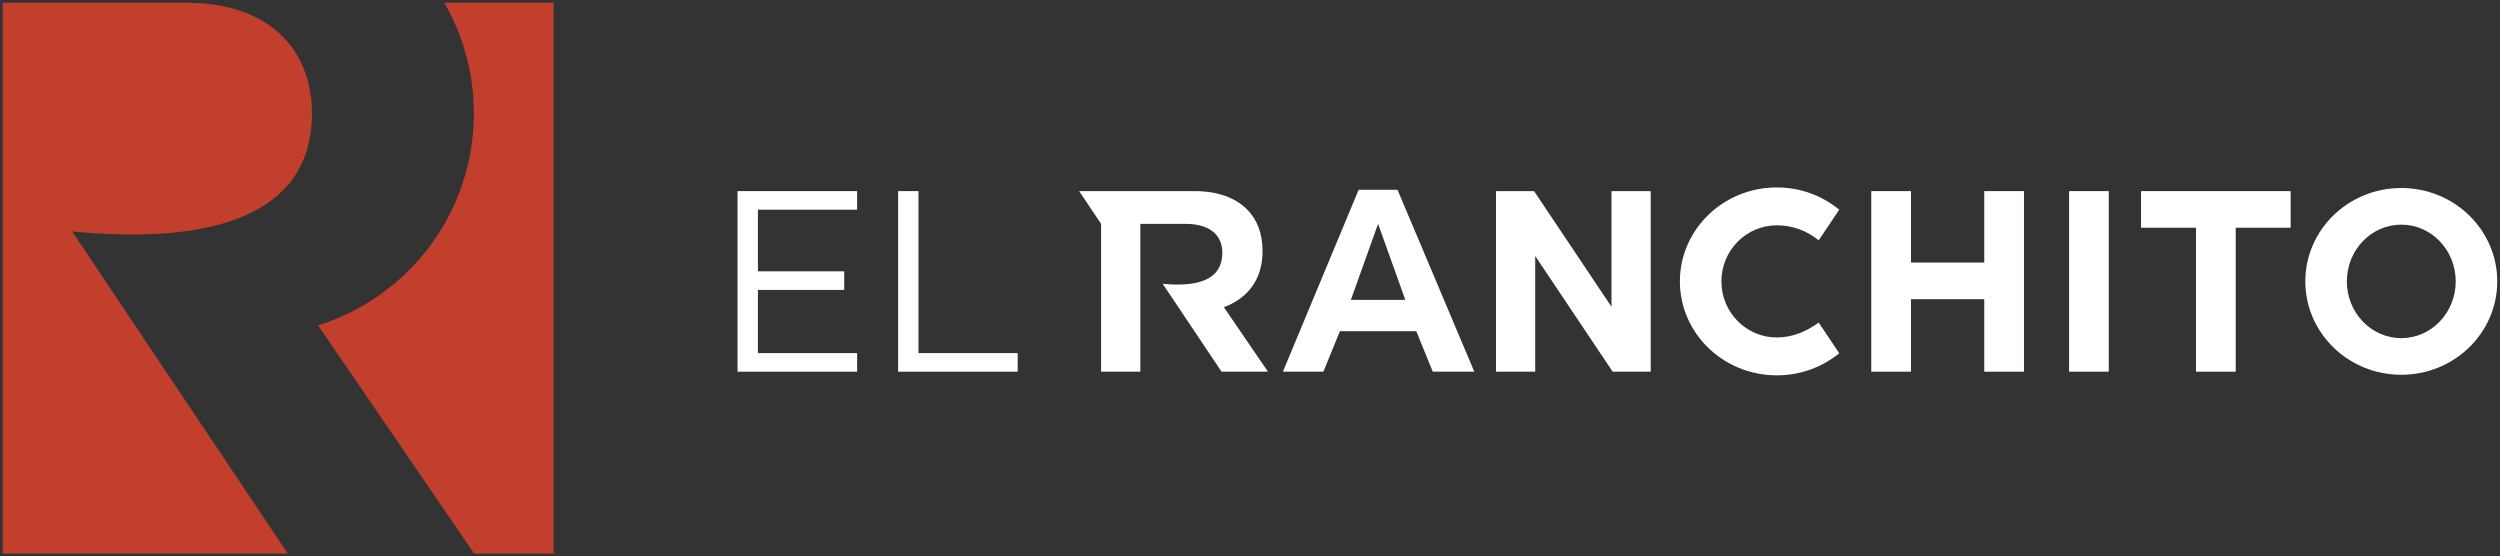 <?xml version="1.0" encoding="UTF-8"?>
<svg id="a" data-name="Layer 1" xmlns="http://www.w3.org/2000/svg" width="503.284" height="112" viewBox="0 0 503.284 112">
  <rect x="0" y="0" width="503.284" height="112" fill="#333333" stroke="none"/>
  <g>
    <path d="M301.167,38.473h7.66l15.591,23.284v-23.284h7.893v36.351h-7.66l-15.591-23.284v23.284h-7.893V38.473Z" fill="#fff"/>
    <path d="M273.513,38.214h7.83l15.455,36.611h-8.36l-3.324-8.153h-15.372l-3.324,8.153h-8.153l15.248-36.611Zm9.395,22.153l-5.48-15.306-5.48,15.306h10.96Z" fill="#fff"/>
    <path d="M148.477,38.473h24.071v3.739h-19.969v12.411h17.372v3.739h-17.372v12.724h19.969v3.739h-24.071V38.473Z" fill="#fff"/>
    <path d="M180.8,38.473h4.102v32.612h19.969v3.739h-24.071V38.473Z" fill="#fff"/>
    <path d="M376.711,38.473h7.996v14.385h14.748v-14.385h7.998v36.351h-7.998v-14.593h-14.748v14.593h-7.996V38.473Z" fill="#fff"/>
    <path d="M416.534,38.473h7.996v36.351h-7.996V38.473Z" fill="#fff"/>
    <path d="M442.082,45.847h-11.061v-7.374h30.119v7.374h-11.061v28.977h-7.996v-28.977Z" fill="#fff"/>
    <path d="M483.411,37.849c-10.669,0-19.318,8.417-19.318,18.799s8.649,18.799,19.318,18.799,19.318-8.417,19.318-18.799-8.649-18.799-19.318-18.799Zm0,30.224c-6.051,0-10.957-5.115-10.957-11.425s4.906-11.425,10.957-11.425,10.957,5.115,10.957,11.425-4.906,11.425-10.957,11.425Z" fill="#fff"/>
    <path d="M357.704,67.938c-6.165,0-11.163-5.055-11.163-11.29s4.998-11.29,11.163-11.29c3.188,0,6.098,1.12,8.424,3.023l4.131-6.166c-3.394-2.783-7.76-4.483-12.555-4.483-10.78,0-19.519,8.469-19.519,18.916s8.739,18.916,19.519,18.916c4.787,0,9.166-1.676,12.562-4.448l-4.138-6.179c-2.463,1.777-5.242,3-8.424,3Z" fill="#fff"/>
    <path d="M246.38,61.842c4.622-1.714,7.789-5.401,7.789-11.269v-.104c0-3.427-1.091-6.284-3.116-8.309-2.389-2.389-5.972-3.687-10.594-3.687h-23.214l4.418,6.588v29.763h7.901v-29.763h8.982c5.445,0,7.522,2.589,7.522,5.821,0,5.565-5.113,6.917-12.002,6.252l11.846,17.691h9.348l-8.88-12.982Z" fill="#fff"/>
  </g>
  <g>
    <path d="M14.513,46.586c27.716,2.68,48.287-2.951,48.287-23.765C62.799,9.841,54.036,.585,37.599,.554H.554V111.446H57.943L14.513,46.586Z" fill="#C33F2D"/>
    <path d="M89.447,.554c3.782,6.559,5.946,14.168,5.946,22.283,0,20.027-13.176,36.975-31.332,42.652-.002,.014-.005,.027-.007,.041l31.407,45.916h15.986V.554h-21.999Z" fill="#C33F2D"/>
  </g>
</svg>